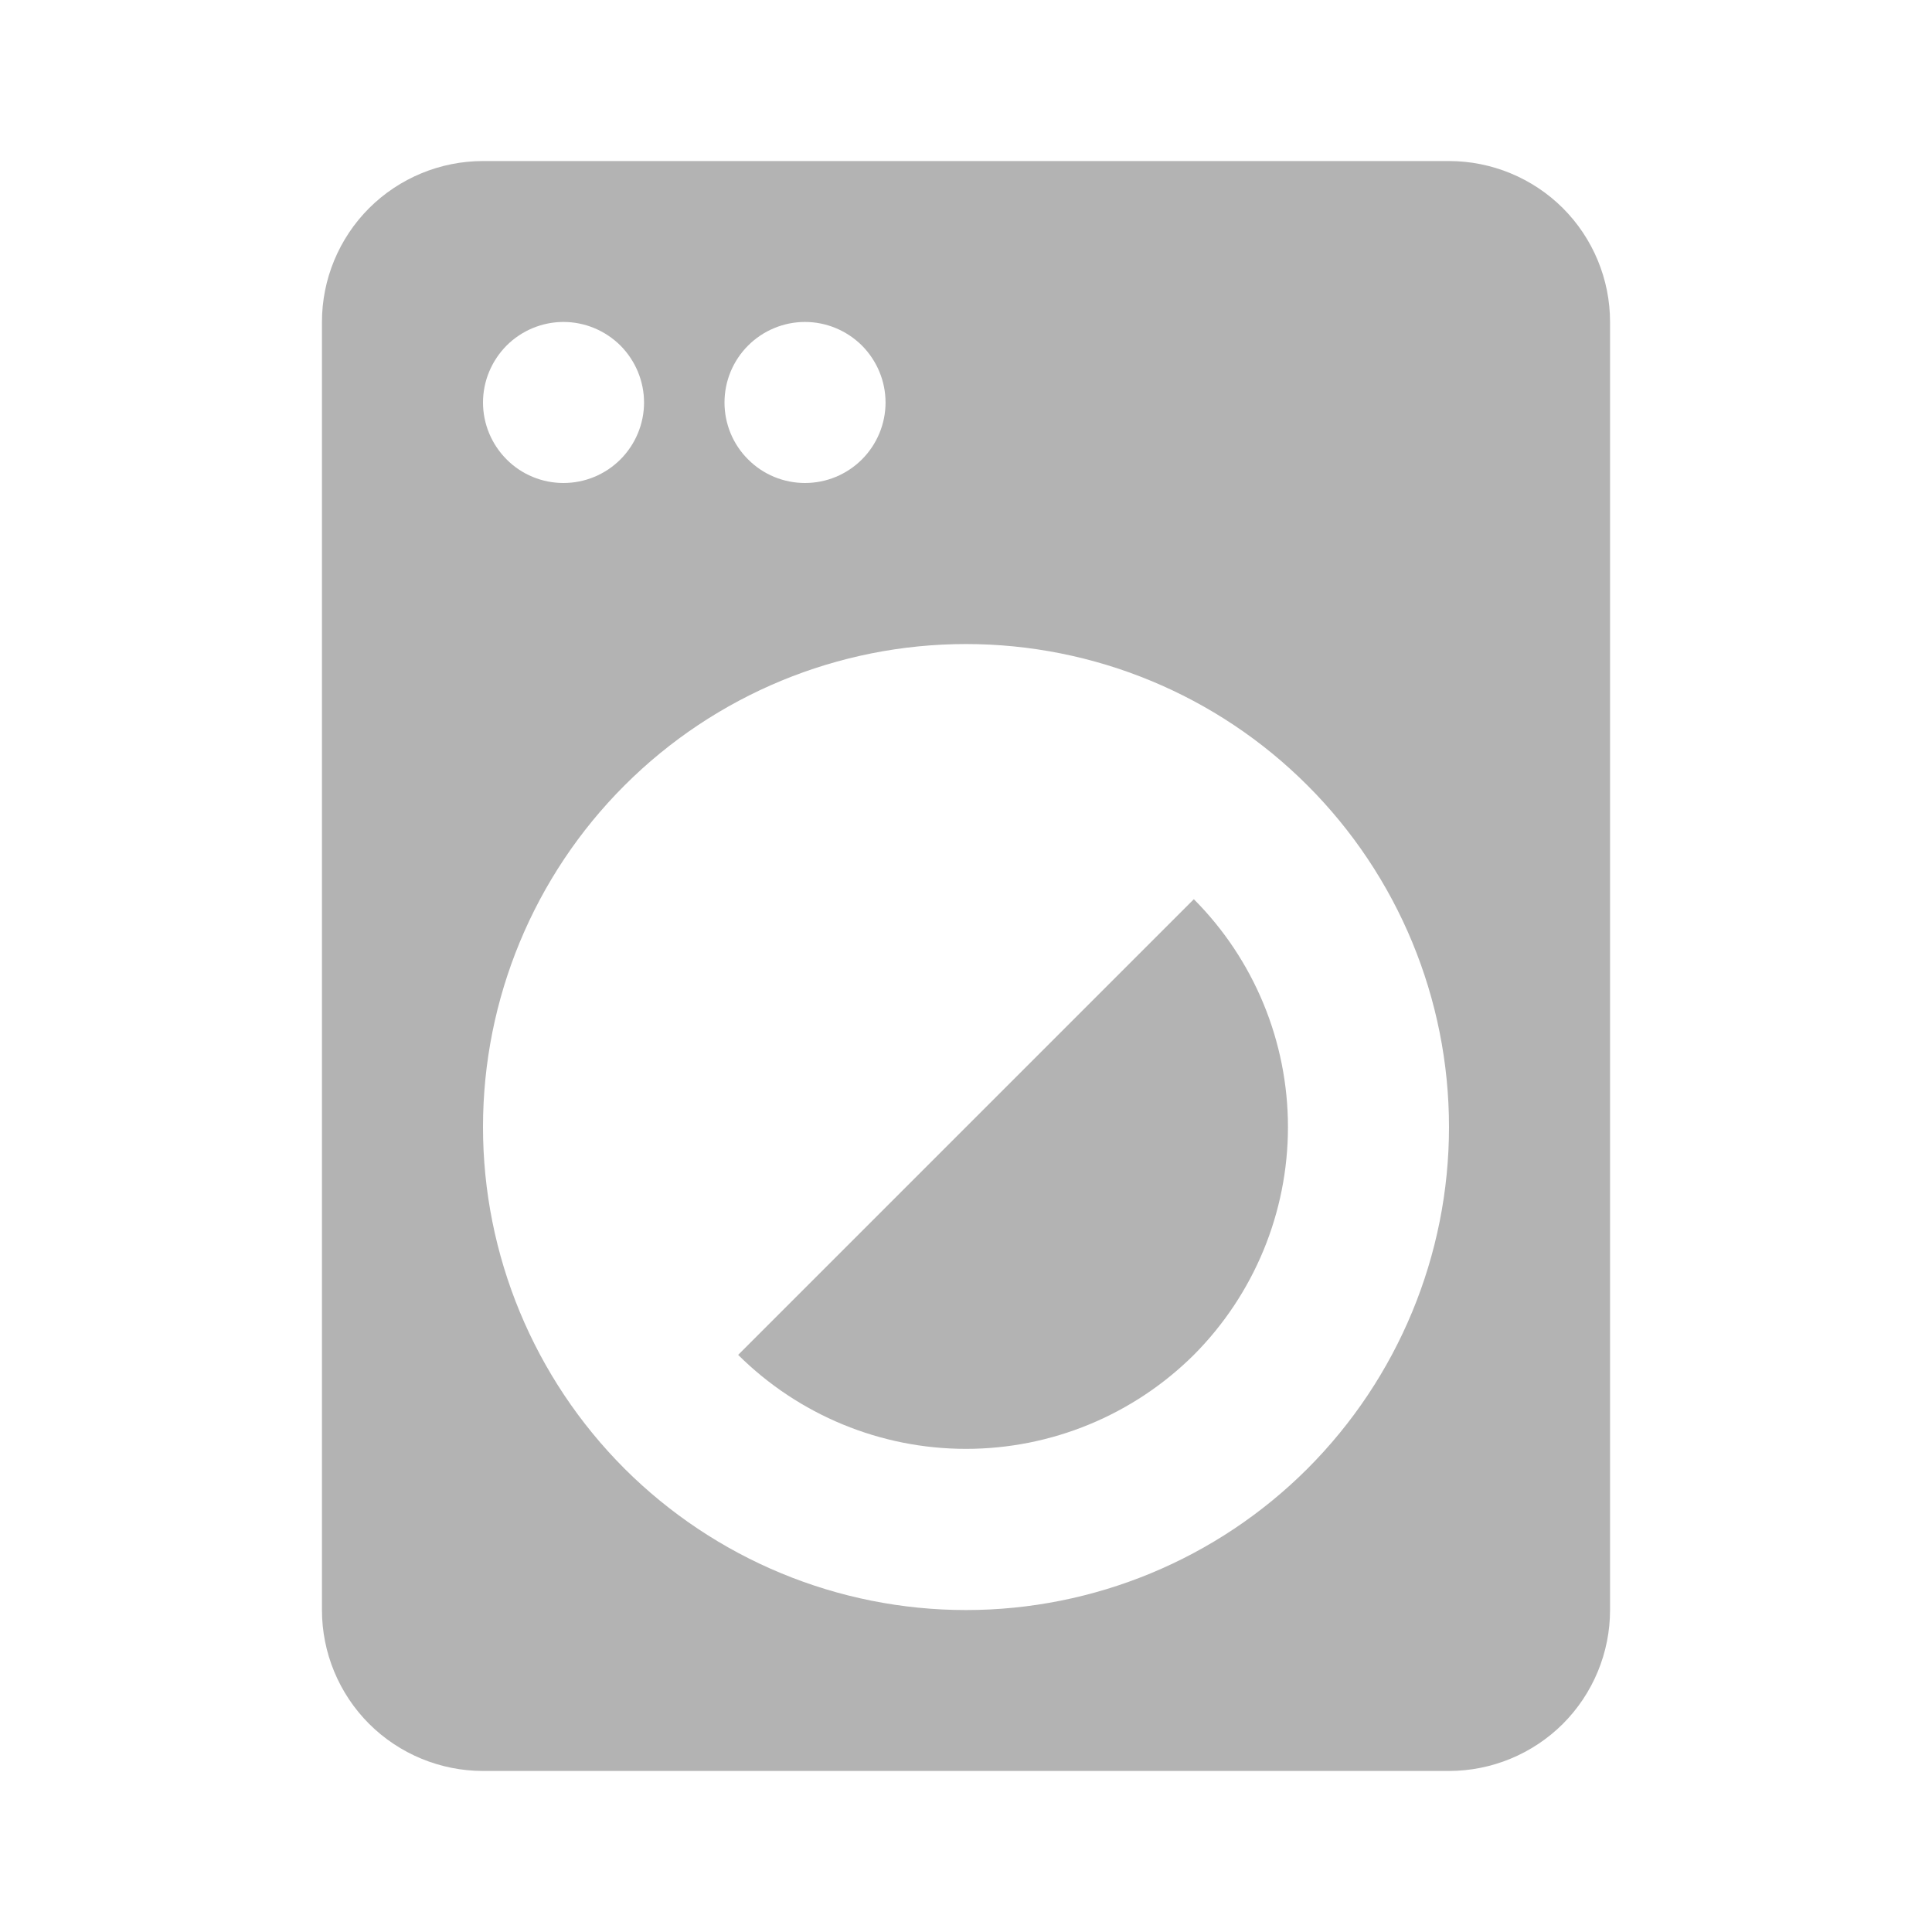 <svg width="14" height="14" viewBox="0 0 14 14" fill="none" xmlns="http://www.w3.org/2000/svg">
<g opacity="0.3">
<path d="M8.651 6.516C9.088 6.954 9.333 7.548 9.333 8.167C9.333 8.786 9.088 9.379 8.651 9.818C8.212 10.254 7.619 10.499 7 10.499C6.381 10.499 5.788 10.254 5.349 9.818L8.651 6.516ZM3.5 1.167H10.5C10.809 1.167 11.106 1.29 11.325 1.508C11.544 1.727 11.667 2.024 11.667 2.333V11.667C11.667 11.976 11.544 12.273 11.325 12.492C11.106 12.71 10.809 12.833 10.5 12.833H3.5C3.191 12.833 2.894 12.71 2.675 12.492C2.456 12.273 2.333 11.976 2.333 11.667V2.333C2.333 2.024 2.456 1.727 2.675 1.508C2.894 1.29 3.191 1.167 3.5 1.167ZM4.083 2.333C3.929 2.333 3.78 2.395 3.671 2.504C3.562 2.614 3.5 2.762 3.5 2.917C3.5 3.071 3.562 3.22 3.671 3.329C3.78 3.439 3.929 3.5 4.083 3.5C4.238 3.5 4.386 3.439 4.496 3.329C4.605 3.22 4.667 3.071 4.667 2.917C4.667 2.762 4.605 2.614 4.496 2.504C4.386 2.395 4.238 2.333 4.083 2.333ZM5.833 2.333C5.679 2.333 5.53 2.395 5.421 2.504C5.311 2.614 5.25 2.762 5.25 2.917C5.25 3.071 5.311 3.22 5.421 3.329C5.53 3.439 5.679 3.5 5.833 3.5C5.988 3.5 6.136 3.439 6.246 3.329C6.355 3.22 6.417 3.071 6.417 2.917C6.417 2.762 6.355 2.614 6.246 2.504C6.136 2.395 5.988 2.333 5.833 2.333ZM7 4.667C6.072 4.667 5.182 5.035 4.525 5.692C3.869 6.348 3.5 7.238 3.5 8.167C3.5 9.095 3.869 9.985 4.525 10.642C5.182 11.298 6.072 11.667 7 11.667C7.928 11.667 8.819 11.298 9.475 10.642C10.131 9.985 10.5 9.095 10.5 8.167C10.5 7.238 10.131 6.348 9.475 5.692C8.819 5.035 7.928 4.667 7 4.667Z" fill="black"/>
</g>
</svg>
